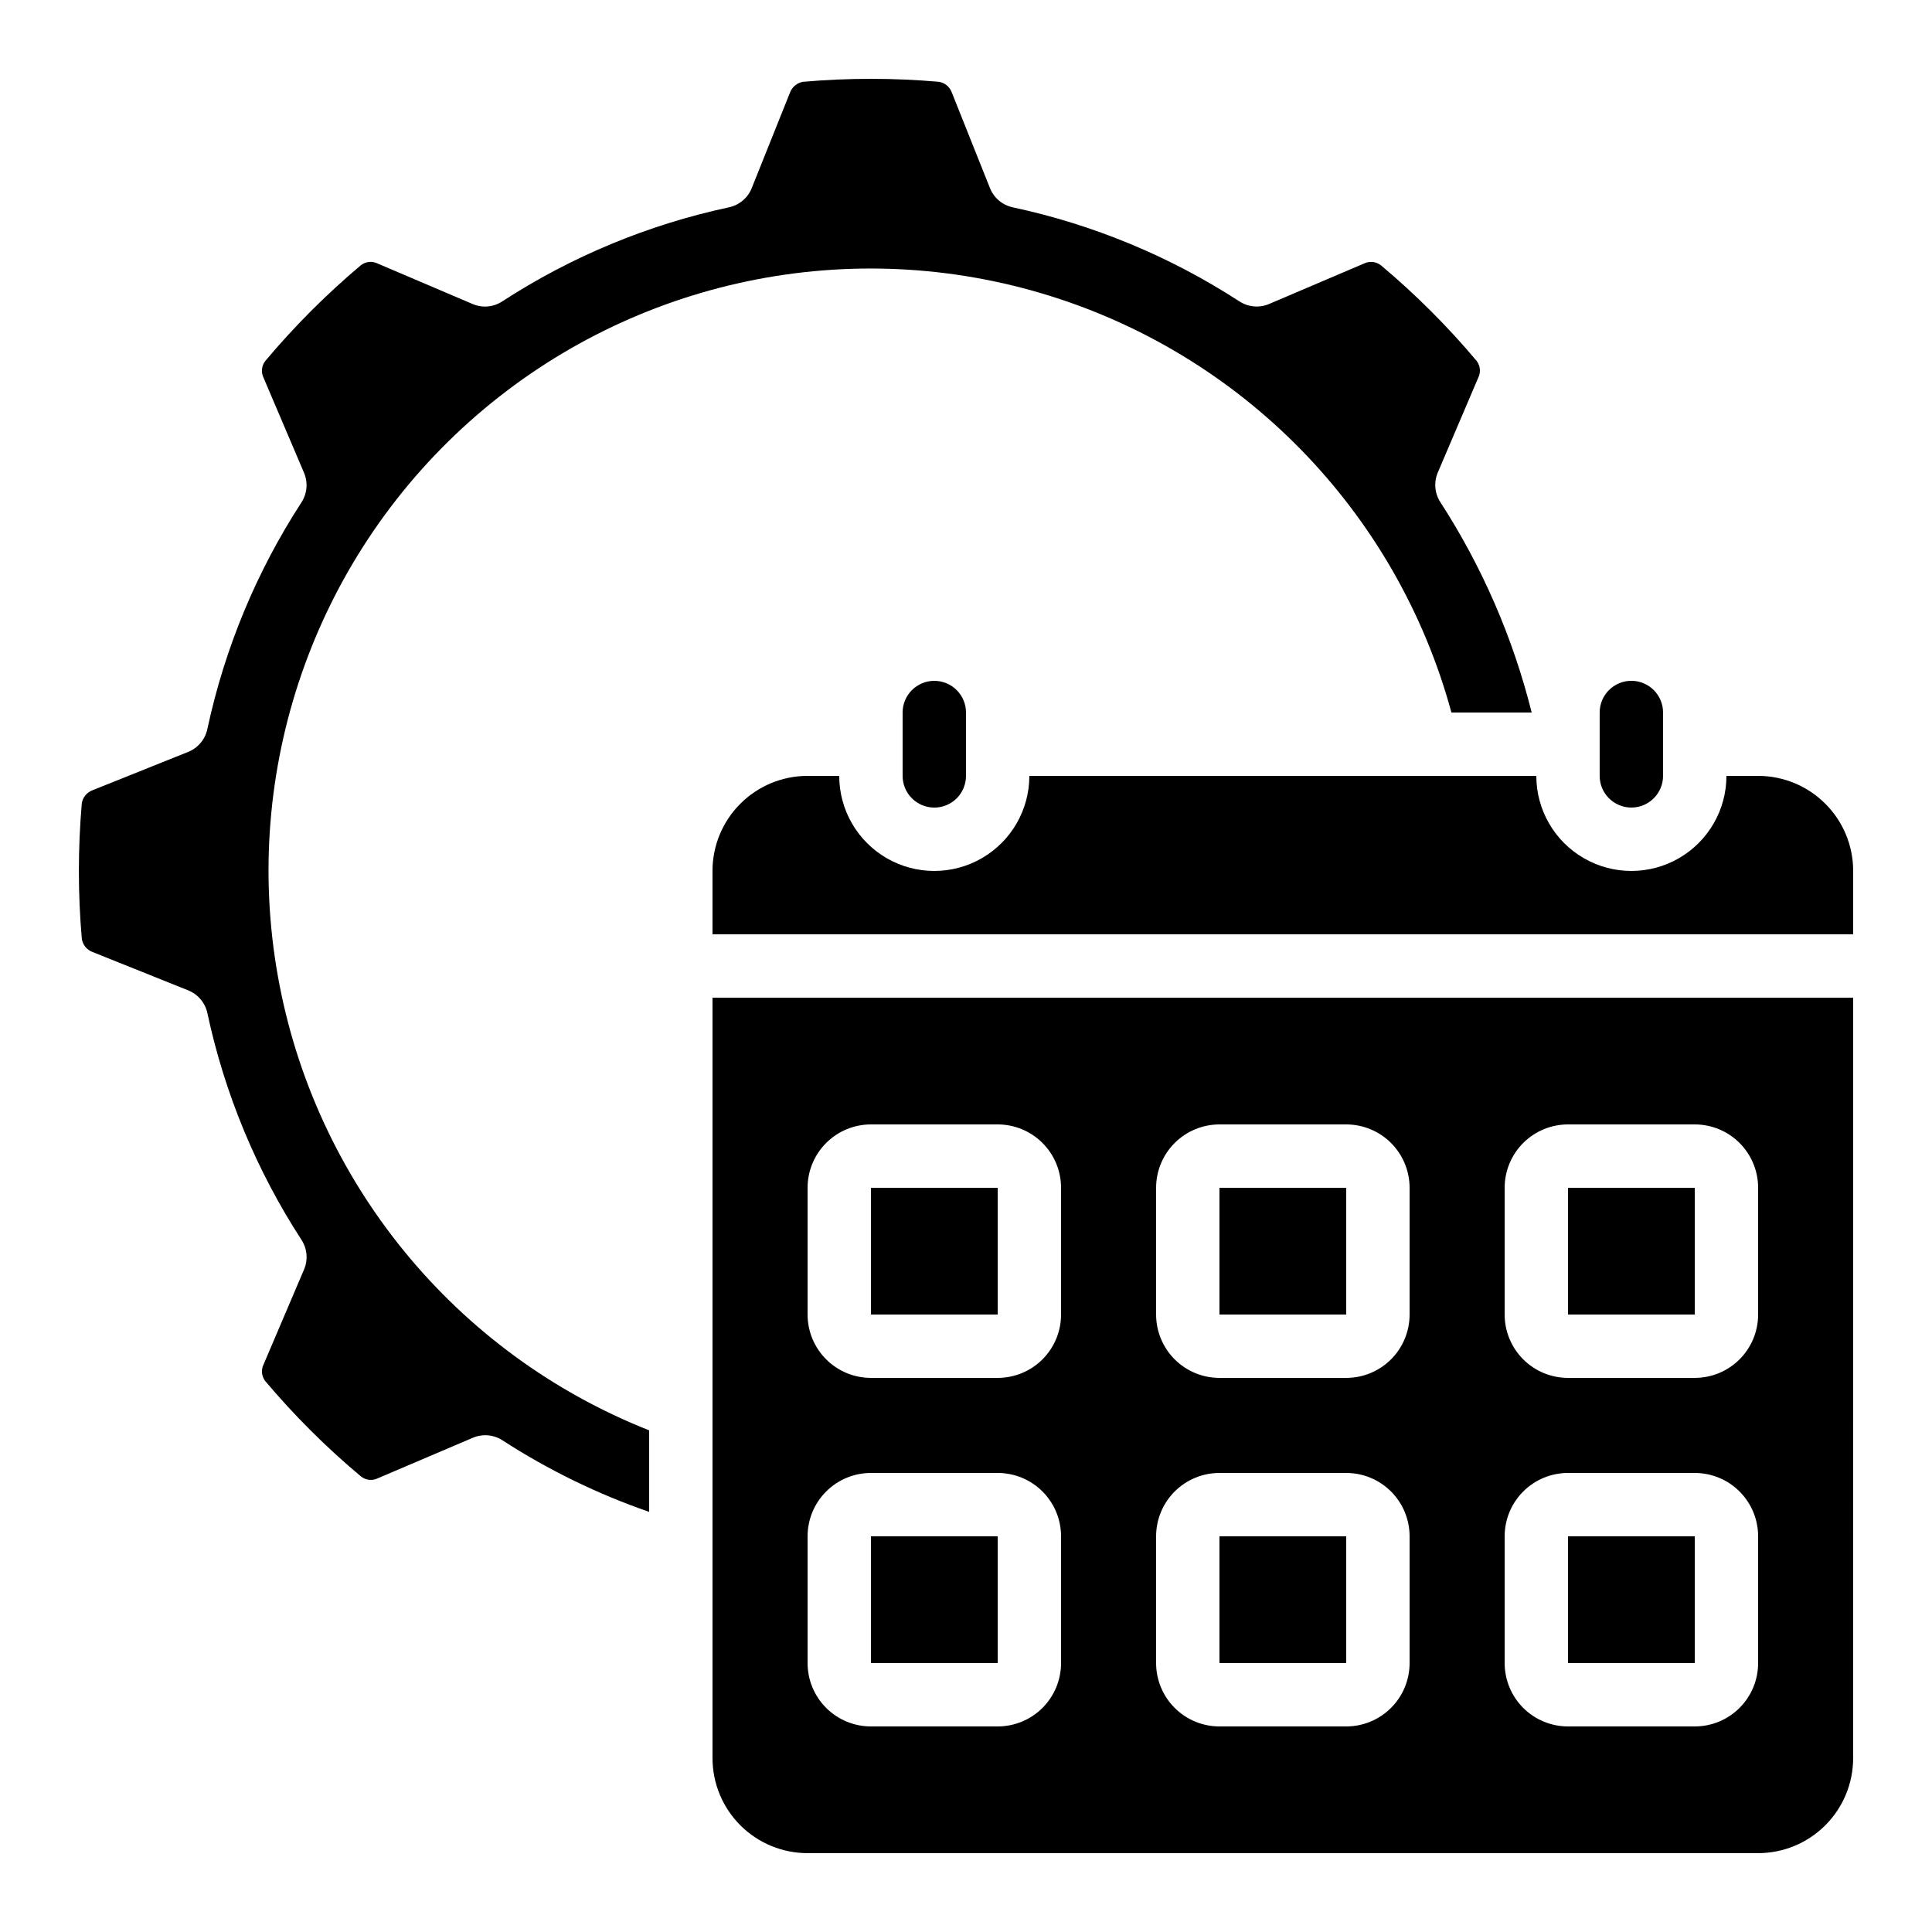 <?xml version="1.0" encoding="UTF-8"?>
<!-- Uploaded to: ICON Repo, www.svgrepo.com, Generator: ICON Repo Mixer Tools -->
<svg fill="#000000" width="800px" height="800px" version="1.1" viewBox="144 144 512 512" xmlns="http://www.w3.org/2000/svg">
 <g>
  <path d="m559.54 551.14h33.594v33.586h-33.594z"/>
  <path d="m467.17 458.78h33.594v33.586h-33.594z"/>
  <path d="m635.11 374.81c0-6.68-2.652-13.09-7.379-17.812-4.723-4.723-11.129-7.379-17.812-7.379h-8.395c0 9-4.801 17.316-12.598 21.816-7.793 4.5-17.395 4.5-25.188 0-7.797-4.5-12.598-12.816-12.598-21.816h-134.35c0 9-4.801 17.316-12.598 21.816-7.793 4.5-17.395 4.5-25.188 0-7.797-4.5-12.598-12.816-12.598-21.816h-8.395c-6.684 0-13.09 2.656-17.812 7.379-4.727 4.723-7.379 11.133-7.379 17.812v16.793h302.29z"/>
  <path d="m559.54 458.78h33.594v33.586h-33.594z"/>
  <path d="m635.11 408.39h-302.29v201.52c0 6.684 2.652 13.09 7.379 17.812 4.723 4.727 11.129 7.379 17.812 7.379h251.9c6.684 0 13.09-2.652 17.812-7.379 4.727-4.723 7.379-11.129 7.379-17.812zm-209.92 176.34c0 4.453-1.77 8.723-4.918 11.875-3.148 3.148-7.422 4.918-11.875 4.918h-33.586c-4.453 0-8.727-1.77-11.875-4.918-3.148-3.152-4.918-7.422-4.918-11.875v-33.59c0-4.453 1.77-8.727 4.918-11.875 3.148-3.148 7.422-4.918 11.875-4.918h33.586c4.453 0 8.727 1.77 11.875 4.918 3.148 3.148 4.918 7.422 4.918 11.875zm0-92.363v-0.004c0 4.453-1.77 8.727-4.918 11.875-3.148 3.148-7.422 4.918-11.875 4.918h-33.586c-4.453 0-8.727-1.77-11.875-4.918-3.148-3.148-4.918-7.422-4.918-11.875v-33.586c0-4.453 1.77-8.727 4.918-11.875 3.148-3.148 7.422-4.918 11.875-4.918h33.586c4.453 0 8.727 1.77 11.875 4.918 3.148 3.148 4.918 7.422 4.918 11.875zm92.367 92.363c0 4.453-1.77 8.723-4.918 11.875-3.152 3.148-7.422 4.918-11.875 4.918h-33.59c-4.453 0-8.723-1.77-11.875-4.918-3.148-3.152-4.918-7.422-4.918-11.875v-33.59c0-4.453 1.77-8.727 4.918-11.875 3.152-3.148 7.422-4.918 11.875-4.918h33.59c4.453 0 8.723 1.77 11.875 4.918 3.148 3.148 4.918 7.422 4.918 11.875zm0-92.363v-0.004c0 4.453-1.77 8.727-4.918 11.875-3.152 3.148-7.422 4.918-11.875 4.918h-33.59c-4.453 0-8.723-1.77-11.875-4.918-3.148-3.148-4.918-7.422-4.918-11.875v-33.586c0-4.453 1.77-8.727 4.918-11.875 3.152-3.148 7.422-4.918 11.875-4.918h33.59c4.453 0 8.723 1.77 11.875 4.918 3.148 3.148 4.918 7.422 4.918 11.875zm92.363 92.363c0 4.453-1.77 8.723-4.918 11.875-3.148 3.148-7.422 4.918-11.875 4.918h-33.586c-4.453 0-8.727-1.77-11.875-4.918-3.148-3.152-4.918-7.422-4.918-11.875v-33.59c0-4.453 1.77-8.727 4.918-11.875 3.148-3.148 7.422-4.918 11.875-4.918h33.586c4.453 0 8.727 1.77 11.875 4.918s4.918 7.422 4.918 11.875zm0-92.363v-0.004c0 4.453-1.77 8.727-4.918 11.875-3.148 3.148-7.422 4.918-11.875 4.918h-33.586c-4.453 0-8.727-1.77-11.875-4.918-3.148-3.148-4.918-7.422-4.918-11.875v-33.586c0-4.453 1.77-8.727 4.918-11.875 3.148-3.148 7.422-4.918 11.875-4.918h33.586c4.453 0 8.727 1.77 11.875 4.918 3.148 3.148 4.918 7.422 4.918 11.875z"/>
  <path d="m567.93 332.82v16.793c0 4.637 3.762 8.398 8.398 8.398s8.398-3.762 8.398-8.398v-16.793c0-4.637-3.762-8.398-8.398-8.398s-8.398 3.762-8.398 8.398z"/>
  <path d="m391.6 358.02c2.227 0 4.363-0.887 5.938-2.461 1.574-1.574 2.461-3.711 2.461-5.938v-16.793c0-4.637-3.762-8.398-8.398-8.398-4.637 0-8.398 3.762-8.398 8.398v16.793c0 2.227 0.887 4.363 2.461 5.938 1.574 1.574 3.711 2.461 5.938 2.461z"/>
  <path d="m549.91 332.82c-4.945-19.785-13.121-38.617-24.199-55.738-1.52-2.344-1.773-5.289-0.68-7.859l10.746-25.191c0.695-1.438 0.516-3.148-0.469-4.406-7.688-9.145-16.156-17.605-25.309-25.285-1.27-1.02-3.012-1.223-4.484-0.52l-25.191 10.738h0.004c-2.57 1.098-5.516 0.84-7.859-0.68-18.34-11.91-38.707-20.363-60.09-24.938-2.731-0.59-4.992-2.496-6.027-5.09l-10.121-25.359c-0.547-1.496-1.871-2.578-3.449-2.82-11.949-1.039-23.965-1.039-35.914 0-1.598 0.25-2.938 1.34-3.508 2.856l-10.145 25.324c-1.039 2.598-3.305 4.504-6.039 5.09-21.383 4.574-41.746 13.027-60.086 24.938-2.34 1.531-5.293 1.789-7.859 0.68l-25.191-10.738c-1.438-0.695-3.148-0.512-4.406 0.469-9.145 7.699-17.609 16.172-25.293 25.328-1.02 1.266-1.219 3.012-0.504 4.473l10.73 25.191c1.098 2.57 0.84 5.516-0.68 7.859-11.91 18.34-20.363 38.703-24.938 60.086-0.586 2.734-2.492 5-5.09 6.039l-25.359 10.16c-1.488 0.559-2.562 1.871-2.82 3.441-1.035 11.949-1.035 23.965 0 35.914 0.234 1.605 1.332 2.957 2.856 3.512l25.332 10.16c2.594 1.035 4.504 3.297 5.09 6.027 4.574 21.383 13.027 41.75 24.938 60.09 1.52 2.34 1.777 5.289 0.68 7.859l-10.738 25.191v-0.004c-0.691 1.434-0.512 3.133 0.461 4.394 7.699 9.129 16.172 17.57 25.328 25.238 1.27 1.031 3.019 1.23 4.492 0.512l25.191-10.738h-0.004c2.57-1.094 5.516-0.84 7.859 0.68 12.145 7.863 25.195 14.23 38.871 18.961v-21.605c-51.438-20.34-88.668-65.871-98.387-120.32-9.719-54.453 9.457-110.05 50.676-146.93 41.219-36.883 98.602-49.781 151.64-34.09 53.039 15.691 94.168 57.734 108.68 111.11z"/>
  <path d="m467.17 551.14h33.594v33.586h-33.594z"/>
  <path d="m374.81 458.78h33.594v33.586h-33.594z"/>
  <path d="m374.81 551.14h33.594v33.586h-33.594z"/>
 </g>
</svg>